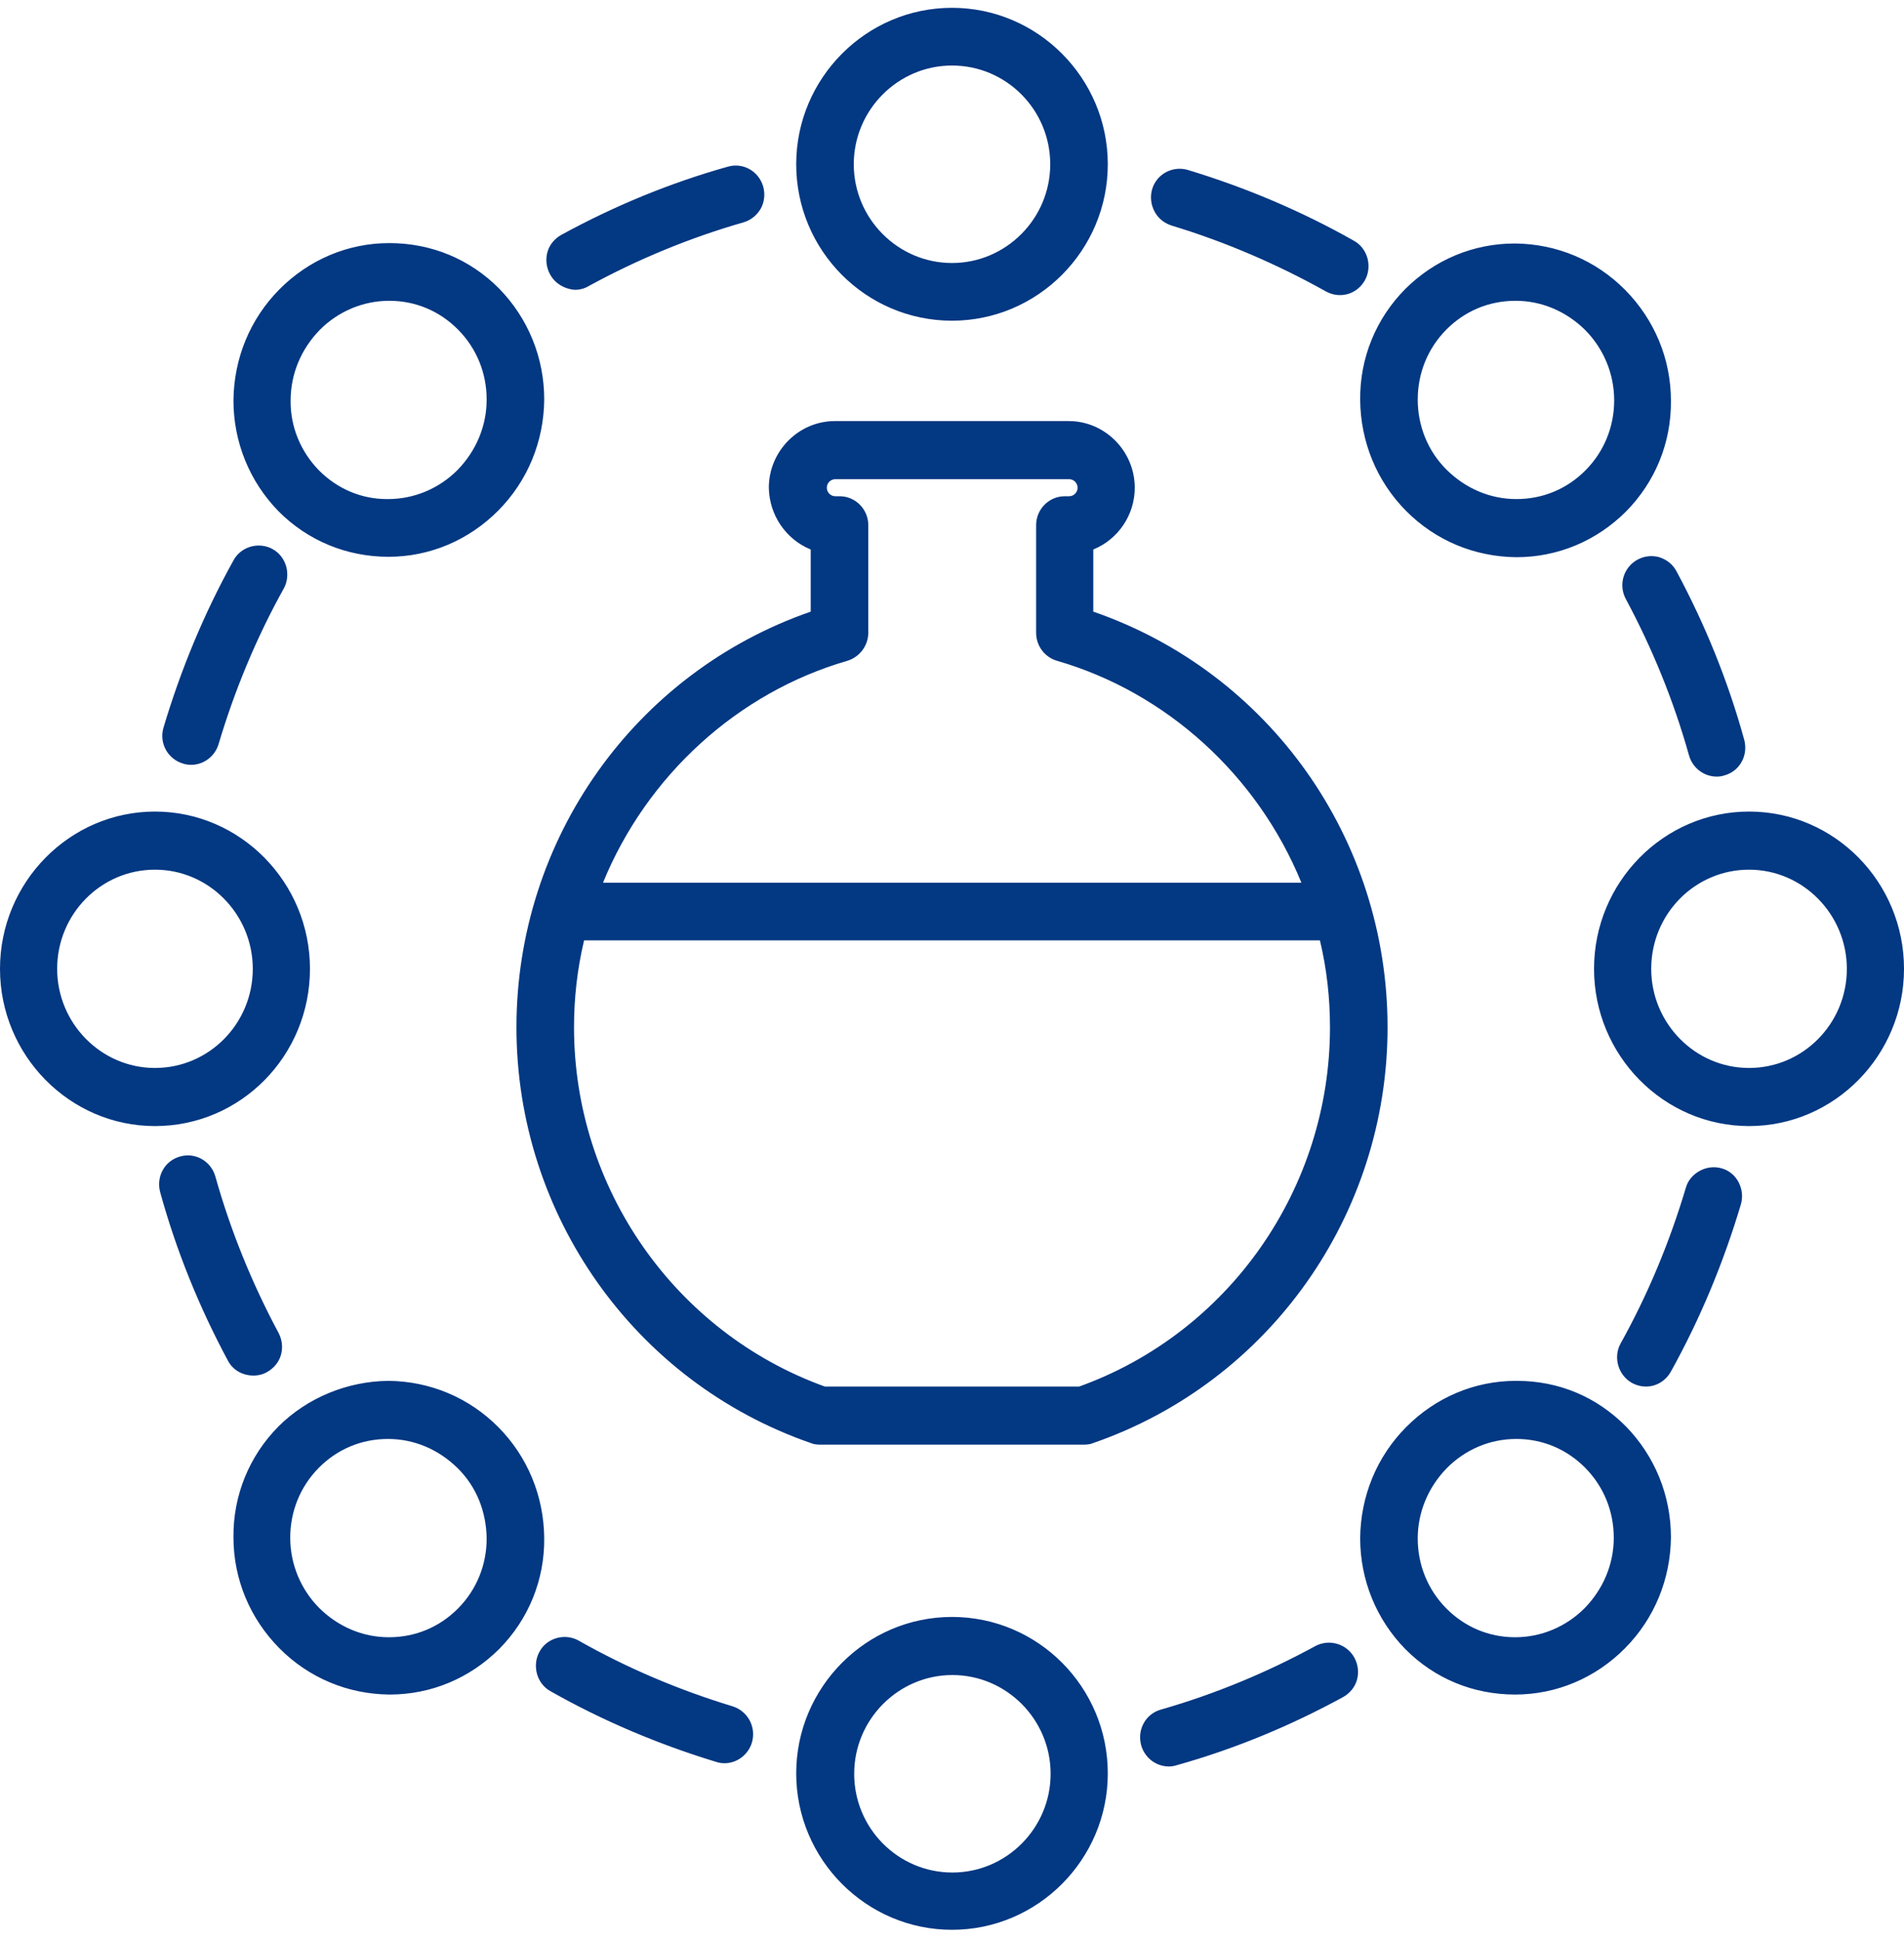<svg width="107" height="109" viewBox="0 0 107 109" fill="none" xmlns="http://www.w3.org/2000/svg">
<path d="M45.56 30.876V34.369C35.674 37.794 29.023 47.156 29.023 57.727C29.023 68.276 35.674 77.661 45.56 81.085C45.718 81.154 45.899 81.177 46.08 81.177H60.92C61.101 81.177 61.282 81.154 61.44 81.085C71.326 77.661 77.977 68.276 77.977 57.727C77.977 47.156 71.348 37.794 61.44 34.369V30.876C62.843 30.305 63.77 28.935 63.77 27.405C63.77 25.35 62.096 23.661 60.06 23.661H46.917C44.881 23.661 43.207 25.35 43.207 27.405C43.23 28.935 44.157 30.305 45.56 30.876ZM32.258 57.727C32.258 56.083 32.439 54.462 32.824 52.841H74.176C74.561 54.44 74.742 56.083 74.742 57.727C74.742 66.769 69.086 74.875 60.648 77.912H46.352C37.936 74.875 32.258 66.769 32.258 57.727ZM60.083 27.885H59.834C58.952 27.885 58.228 28.615 58.228 29.506V35.557C58.228 36.287 58.703 36.927 59.404 37.132C65.557 38.913 70.67 43.571 73.135 49.599H33.887C36.353 43.571 41.465 38.913 47.618 37.132C48.297 36.927 48.795 36.287 48.795 35.557V29.506C48.795 28.615 48.071 27.885 47.189 27.885H46.94C46.668 27.885 46.465 27.656 46.465 27.405C46.465 27.131 46.691 26.926 46.94 26.926H60.083C60.354 26.926 60.558 27.154 60.558 27.405C60.558 27.656 60.354 27.885 60.083 27.885ZM53.5 18.021C58.318 18.021 62.255 14.071 62.255 9.23C62.255 4.39 58.318 0.439 53.5 0.439C48.682 0.439 44.745 4.39 44.745 9.23C44.745 14.094 48.682 18.021 53.5 18.021ZM47.98 9.23C47.98 6.171 50.469 3.682 53.5 3.682C56.554 3.682 59.02 6.171 59.02 9.23C59.02 12.29 56.531 14.779 53.5 14.779C50.469 14.779 47.98 12.29 47.98 9.23ZM21.83 31.287C24.16 31.287 26.354 30.351 28.006 28.684C29.657 27.017 30.562 24.802 30.584 22.45C30.584 20.099 29.68 17.884 28.051 16.217C26.399 14.55 24.228 13.66 21.875 13.66C19.545 13.66 17.351 14.596 15.699 16.263C14.048 17.93 13.143 20.144 13.12 22.496C13.12 24.848 14.025 27.063 15.654 28.73C17.283 30.373 19.477 31.287 21.83 31.287ZM16.333 22.496C16.333 21.012 16.921 19.619 17.962 18.546C19.002 17.496 20.405 16.902 21.875 16.902C23.346 16.902 24.703 17.473 25.743 18.523C26.784 19.573 27.349 20.966 27.349 22.45C27.349 23.935 26.761 25.327 25.721 26.401C24.68 27.451 23.278 28.044 21.807 28.044C21.785 28.044 21.762 28.044 21.739 28.044C20.314 28.044 18.957 27.474 17.916 26.423C16.898 25.373 16.31 23.98 16.333 22.496ZM17.419 54.44C17.419 49.576 13.505 45.603 8.709 45.603C3.914 45.603 0 49.576 0 54.44C0 59.303 3.914 63.276 8.709 63.276C13.528 63.276 17.419 59.326 17.419 54.44ZM14.206 54.44C14.206 57.522 11.741 60.011 8.709 60.011C5.678 60.011 3.212 57.499 3.212 54.44C3.212 51.357 5.678 48.868 8.709 48.868C11.741 48.868 14.206 51.38 14.206 54.44ZM28.006 80.195C26.354 78.528 24.16 77.615 21.83 77.592C19.5 77.615 17.26 78.551 15.654 80.149C14.003 81.816 13.098 84.031 13.12 86.383C13.12 88.735 14.048 90.949 15.699 92.616C17.351 94.283 19.545 95.196 21.875 95.219H21.898C24.228 95.219 26.399 94.306 28.051 92.662C29.702 90.995 30.607 88.78 30.584 86.428C30.562 84.077 29.657 81.862 28.006 80.195ZM27.349 86.451C27.349 87.935 26.784 89.328 25.743 90.379C24.703 91.429 23.346 92 21.852 92C20.382 92 19.002 91.406 17.939 90.356C16.898 89.305 16.31 87.89 16.31 86.406C16.31 84.921 16.876 83.529 17.916 82.478C18.957 81.428 20.314 80.857 21.807 80.857C23.278 80.857 24.657 81.451 25.721 82.501C26.784 83.552 27.327 84.944 27.349 86.451ZM53.5 90.858C48.682 90.858 44.745 94.808 44.745 99.649C44.745 104.489 48.682 108.439 53.5 108.439C58.318 108.439 62.255 104.489 62.255 99.649C62.255 94.808 58.341 90.858 53.5 90.858ZM59.042 99.672C59.042 102.731 56.554 105.22 53.523 105.22C50.469 105.22 48.003 102.731 48.003 99.672C48.003 96.612 50.491 94.123 53.523 94.123C56.554 94.123 59.042 96.612 59.042 99.672ZM85.238 77.592C85.215 77.592 85.215 77.592 85.193 77.592C82.863 77.592 80.668 78.528 79.017 80.195C77.366 81.862 76.461 84.077 76.438 86.428C76.438 88.78 77.343 90.995 78.972 92.662C80.623 94.329 82.795 95.219 85.148 95.219C87.478 95.219 89.672 94.283 91.323 92.616C92.975 90.949 93.879 88.735 93.902 86.383C93.902 84.031 92.997 81.816 91.368 80.149C89.717 78.483 87.591 77.592 85.238 77.592ZM85.215 80.857C86.686 80.857 88.043 81.428 89.084 82.478C90.124 83.529 90.69 84.921 90.69 86.406C90.69 87.89 90.102 89.283 89.061 90.356C88.02 91.406 86.618 92 85.148 92C83.677 92 82.32 91.429 81.279 90.379C80.239 89.328 79.673 87.935 79.673 86.451C79.673 84.967 80.261 83.574 81.302 82.501C82.343 81.451 83.722 80.857 85.215 80.857ZM98.291 45.603C93.495 45.603 89.581 49.576 89.581 54.44C89.581 59.303 93.495 63.276 98.291 63.276C103.086 63.276 107 59.303 107 54.44C107 49.576 103.109 45.603 98.291 45.603ZM103.788 54.44C103.788 57.522 101.322 60.011 98.291 60.011C95.259 60.011 92.794 57.499 92.794 54.44C92.794 51.357 95.259 48.868 98.291 48.868C101.322 48.868 103.788 51.38 103.788 54.44ZM79.017 28.707C80.668 30.373 82.863 31.287 85.215 31.31C87.546 31.31 89.717 30.396 91.368 28.752C93.02 27.085 93.925 24.871 93.902 22.519C93.902 20.167 92.975 17.952 91.323 16.285C89.672 14.619 87.478 13.705 85.148 13.683H85.125C82.795 13.683 80.623 14.596 78.972 16.24C77.32 17.907 76.416 20.122 76.438 22.473C76.461 24.825 77.366 27.04 79.017 28.707ZM79.673 22.45C79.673 20.966 80.239 19.573 81.279 18.523C82.32 17.473 83.677 16.902 85.17 16.902C86.641 16.902 88.02 17.496 89.084 18.546C90.124 19.596 90.713 21.012 90.713 22.496C90.713 23.98 90.147 25.373 89.106 26.423C88.066 27.474 86.709 28.044 85.215 28.044C83.745 28.044 82.365 27.451 81.302 26.401C80.239 25.35 79.673 23.935 79.673 22.45ZM64.879 11.879C64.675 11.491 64.63 11.057 64.743 10.646C64.992 9.778 65.897 9.299 66.756 9.55C69.991 10.532 73.135 11.856 76.076 13.523C76.461 13.728 76.732 14.094 76.846 14.505C76.959 14.916 76.913 15.372 76.71 15.738C76.416 16.263 75.895 16.582 75.307 16.582C75.036 16.582 74.764 16.514 74.515 16.377C71.778 14.847 68.86 13.591 65.851 12.678C65.422 12.541 65.082 12.267 64.879 11.879ZM30.901 15.395C30.698 15.007 30.652 14.573 30.765 14.162C30.878 13.751 31.172 13.409 31.535 13.203C34.498 11.582 37.642 10.28 40.9 9.367C41.759 9.116 42.642 9.618 42.891 10.486C43.004 10.897 42.958 11.354 42.755 11.719C42.551 12.084 42.189 12.381 41.782 12.495C38.751 13.363 35.833 14.573 33.073 16.08C32.846 16.217 32.575 16.285 32.304 16.285C31.715 16.24 31.172 15.92 30.901 15.395ZM9.184 40.9C10.157 37.634 11.469 34.461 13.12 31.492C13.324 31.104 13.686 30.83 14.093 30.716C14.5 30.602 14.953 30.648 15.315 30.853C15.699 31.058 15.971 31.424 16.084 31.835C16.197 32.246 16.152 32.703 15.948 33.068C14.41 35.831 13.188 38.776 12.284 41.813C12.08 42.498 11.447 42.977 10.745 42.977C10.587 42.977 10.428 42.955 10.293 42.909C9.433 42.658 8.936 41.767 9.184 40.9ZM12.804 76.45C11.198 73.459 9.908 70.285 9.003 66.998C8.89 66.587 8.936 66.13 9.139 65.765C9.343 65.376 9.705 65.103 10.112 64.988C10.972 64.737 11.854 65.24 12.102 66.107C12.962 69.167 14.161 72.112 15.654 74.898C15.858 75.286 15.903 75.72 15.79 76.131C15.677 76.542 15.383 76.884 15.021 77.09C14.794 77.227 14.523 77.295 14.252 77.295C13.618 77.295 13.075 76.976 12.804 76.45ZM42.257 97.913C42.053 98.598 41.42 99.078 40.719 99.078C40.56 99.078 40.402 99.055 40.266 99.009C37.032 98.028 33.887 96.703 30.946 95.037C30.562 94.831 30.29 94.466 30.177 94.055C30.064 93.644 30.109 93.187 30.313 92.822C30.517 92.433 30.878 92.159 31.286 92.045C31.693 91.931 32.145 91.977 32.507 92.182C35.244 93.735 38.163 94.968 41.171 95.881C42.031 96.155 42.506 97.046 42.257 97.913ZM76.122 93.164C76.325 93.552 76.37 93.986 76.257 94.397C76.144 94.808 75.85 95.151 75.488 95.356C72.525 96.977 69.38 98.279 66.123 99.192C65.987 99.238 65.829 99.261 65.693 99.261C64.969 99.261 64.336 98.781 64.132 98.073C64.019 97.662 64.064 97.206 64.268 96.84C64.472 96.452 64.833 96.178 65.241 96.064C68.272 95.196 71.19 93.986 73.95 92.479C74.719 92.091 75.692 92.365 76.122 93.164ZM97.703 66.427C97.906 66.815 97.951 67.249 97.838 67.66C96.865 70.925 95.553 74.099 93.902 77.067C93.608 77.592 93.088 77.912 92.5 77.912C92.228 77.912 91.957 77.843 91.708 77.706C90.939 77.272 90.645 76.268 91.074 75.492C92.613 72.729 93.834 69.783 94.739 66.746C94.852 66.335 95.146 65.993 95.531 65.787C95.915 65.582 96.345 65.536 96.752 65.65C97.16 65.765 97.499 66.039 97.703 66.427ZM94.219 32.109C95.825 35.1 97.114 38.274 98.019 41.562C98.132 41.973 98.087 42.429 97.883 42.795C97.68 43.183 97.318 43.457 96.911 43.571C96.775 43.617 96.617 43.639 96.481 43.639C95.757 43.639 95.124 43.16 94.92 42.452C94.061 39.392 92.862 36.447 91.368 33.661C90.939 32.862 91.233 31.881 92.025 31.447C92.409 31.241 92.839 31.195 93.246 31.31C93.676 31.447 94.015 31.721 94.219 32.109Z" fill="#033882"/>
</svg>
